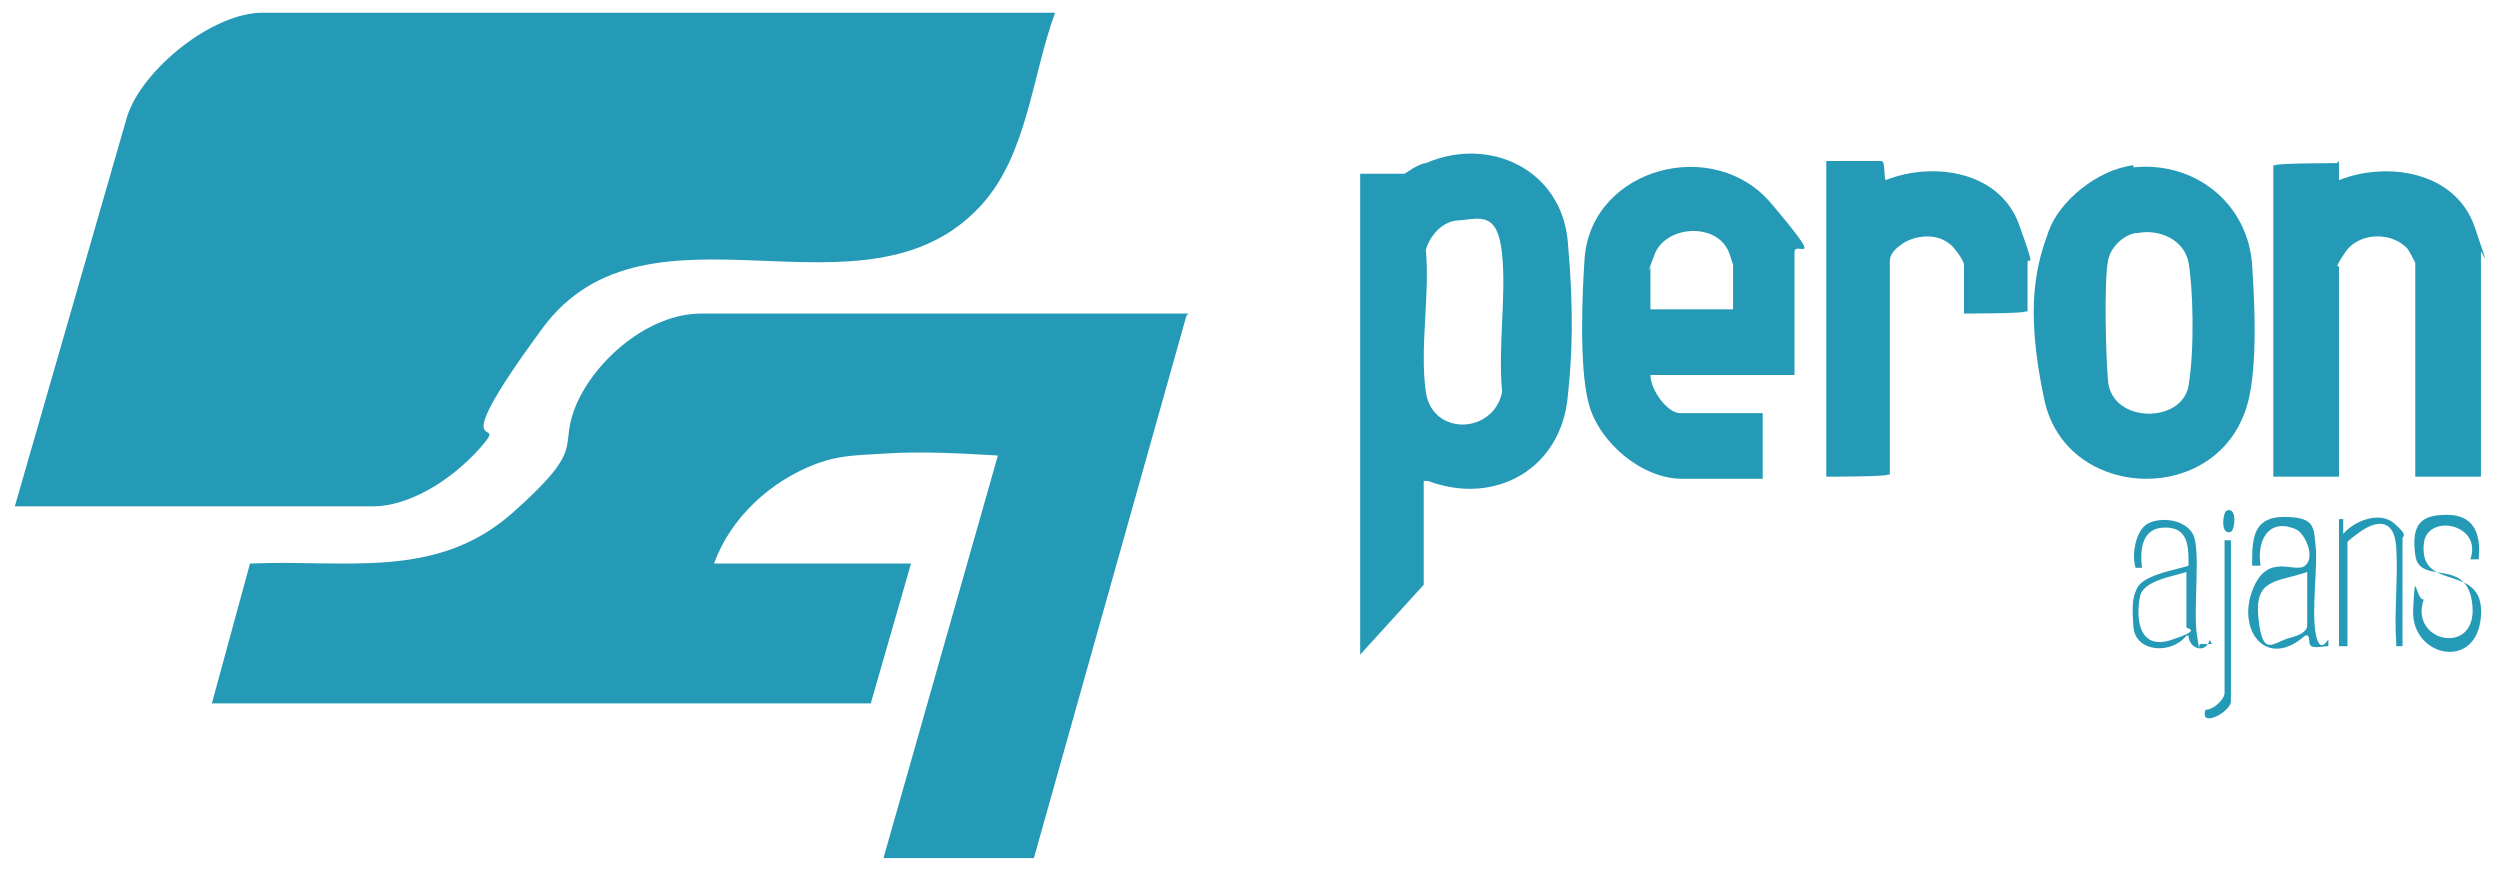 <?xml version="1.0" encoding="UTF-8"?>
<svg id="katman_1" xmlns="http://www.w3.org/2000/svg" version="1.1" viewBox="0 0 118 42">
  <!-- Generator: Adobe Illustrator 29.3.0, SVG Export Plug-In . SVG Version: 2.1.0 Build 146)  -->
  <defs>
    <style>
      .st0 {
        fill: #259ab7;
      }
    </style>
  </defs>
  <g>
    <path class="st0" d="M49.8.6c-1.1,3-1.3,6.7-3.5,9.1-5.5,6-15.7-1-20.7,5.8s-1.4,3.9-2.9,5.6-3.5,2.8-5.1,2.8H.7L6,5.5C6.7,3.3,10,.6,12.4.6h37.4Z"/>
    <path class="st0" d="M56,14.9l-7.2,25.6h-7.1l5.4-19c-1.7-.1-3.5-.2-5.2-.1s-2.3.1-3.4.5c-2.1.8-4,2.5-4.8,4.7h9.3l-1.9,6.6H10l1.8-6.6c4.5-.2,8.8.8,12.4-2.4s2.1-3,3-5.1,3.4-4.3,5.9-4.3h23Z"/>
  </g>
  <g>
    <path class="st0" d="M84.8,17.7h-6.9c0,.7.8,1.8,1.4,1.8h3.9v3.1h-3.8c-1.9,0-3.9-1.7-4.4-3.5s-.3-5.6-.2-7c.4-4.2,6.1-5.7,8.8-2.5s1.1,1.7,1.1,2.3v5.8ZM81.8,14.6v-2.1c0,0-.2-.7-.3-.8-.7-1.2-2.9-1-3.4.3s-.2.6-.2.6v2h3.9Z"/>
    <path class="st0" d="M110.4,7.6v.9c2.3-.9,5.5-.4,6.4,2.2s.3,1,.3,1.2v10.6h-3.1v-10.1s-.3-.6-.4-.7c-.8-.8-2.3-.7-2.9.2s-.3.6-.3.7v9.9h-3.1V7.8h.1c0-.1,2.9-.1,2.9-.1Z"/>
    <path class="st0" d="M100.7,7.9c2.9-.3,5.4,1.7,5.6,4.6s.2,5.7-.4,7.1c-1.7,4.3-8.4,3.9-9.4-.7s-.3-6.6.2-8,2.3-2.9,4-3.1ZM100.8,11c-.6.1-1.2.7-1.3,1.3-.2,1-.1,4.6,0,5.7.2,2,3.5,2,3.8.2s.2-4.7,0-5.8-1.4-1.6-2.4-1.4Z"/>
    <path class="st0" d="M88.8,7.6c.2,0,.1.7.2.9,2.3-.9,5.4-.4,6.3,2.1s.4,1.4.4,1.8v2.3h-.1c0,.1-2.9.1-2.9.1v-2.3c0-.2-.5-.9-.7-1-.6-.5-1.6-.4-2.2,0s-.6.7-.6.9v10h-.1c0,.1-2.8.1-2.8.1h-.1V7.6h2.9Z"/>
    <path class="st0" d="M64.2,30.9V8.2h2.1c0,0,.7-.5,1-.5,3-1.3,6.4.3,6.7,3.7s.2,5.4,0,7.3c-.3,3.4-3.4,5.2-6.6,4h-.2v4.9l-3,3.3ZM68.9,10.4c-.8,0-1.4.7-1.6,1.4.2,2.1-.3,4.6,0,6.7s3.2,2,3.6,0c-.2-2.1.2-4.5,0-6.5s-1-1.7-2-1.6Z"/>
  </g>
  <g>
    <path class="st0" d="M104.3,30.2c-.2.7-1,.4-1-.2h-.1c-.7.9-2.4.8-2.5-.4s0-1.5.2-1.9c.4-.6,1.8-.8,2.4-1,0-.9,0-1.8-1.1-1.8s-1.2,1-1.1,1.9h-.3c-.2-.6,0-1.8.6-2.1s1.7-.2,2.1.5,0,3.6.2,4.8,0,.3.2.4h.5ZM103.2,27c-.6.2-2.1.4-2.2,1.2-.2,1.1,0,2.5,1.5,2s.7-.5.7-.6v-2.5Z"/>
    <path class="st0" d="M109.9,30.2v.3c-.3,0-.6.1-.8,0s0-.6-.3-.5c-1.8,1.6-3.2-.2-2.5-2.1s2-.8,2.5-1.2,0-1.5-.4-1.7c-1.3-.6-1.9.5-1.7,1.7h-.4c0-1.2,0-2.3,1.5-2.3s1.4.5,1.5,1.4-.2,3,0,4.1.6.2.6.3ZM108.9,27c-1.5.5-2.5.3-2.3,2.2s.7,1.1,1.5.9.8-.5.8-.6v-2.5Z"/>
    <path class="st0" d="M117,26.4h-.4c.6-1.7-2.1-2.2-2.2-.7-.2,2.3,2.9.8,2.7,3.4s-3.3,1.9-3.2-.3.1-.5.5-.5c-.7,2,2.5,2.7,2.3.3s-2.5-.9-2.7-2.4.3-1.9,1.5-1.9,1.6.8,1.5,2Z"/>
    <path class="st0" d="M110.3,24.5h.3s0,.7,0,.7c.5-.6,1.7-1.1,2.4-.5s.4.6.4.7v5.1h-.3s0-.2,0-.2c-.1-1.4.1-3.1,0-4.5s-1-1.2-1.7-.7-.6.5-.6.5v4.9h-.4v-6Z"/>
    <path class="st0" d="M105.3,25.5v7.6c0,.5-1.5,1.3-1.2.4.4,0,.9-.5.9-.8v-7.2h.3Z"/>
    <path class="st0" d="M105.1,24.1c.5-.2.4.9.2,1-.5.2-.4-.9-.2-1Z"/>
  </g>
</svg>